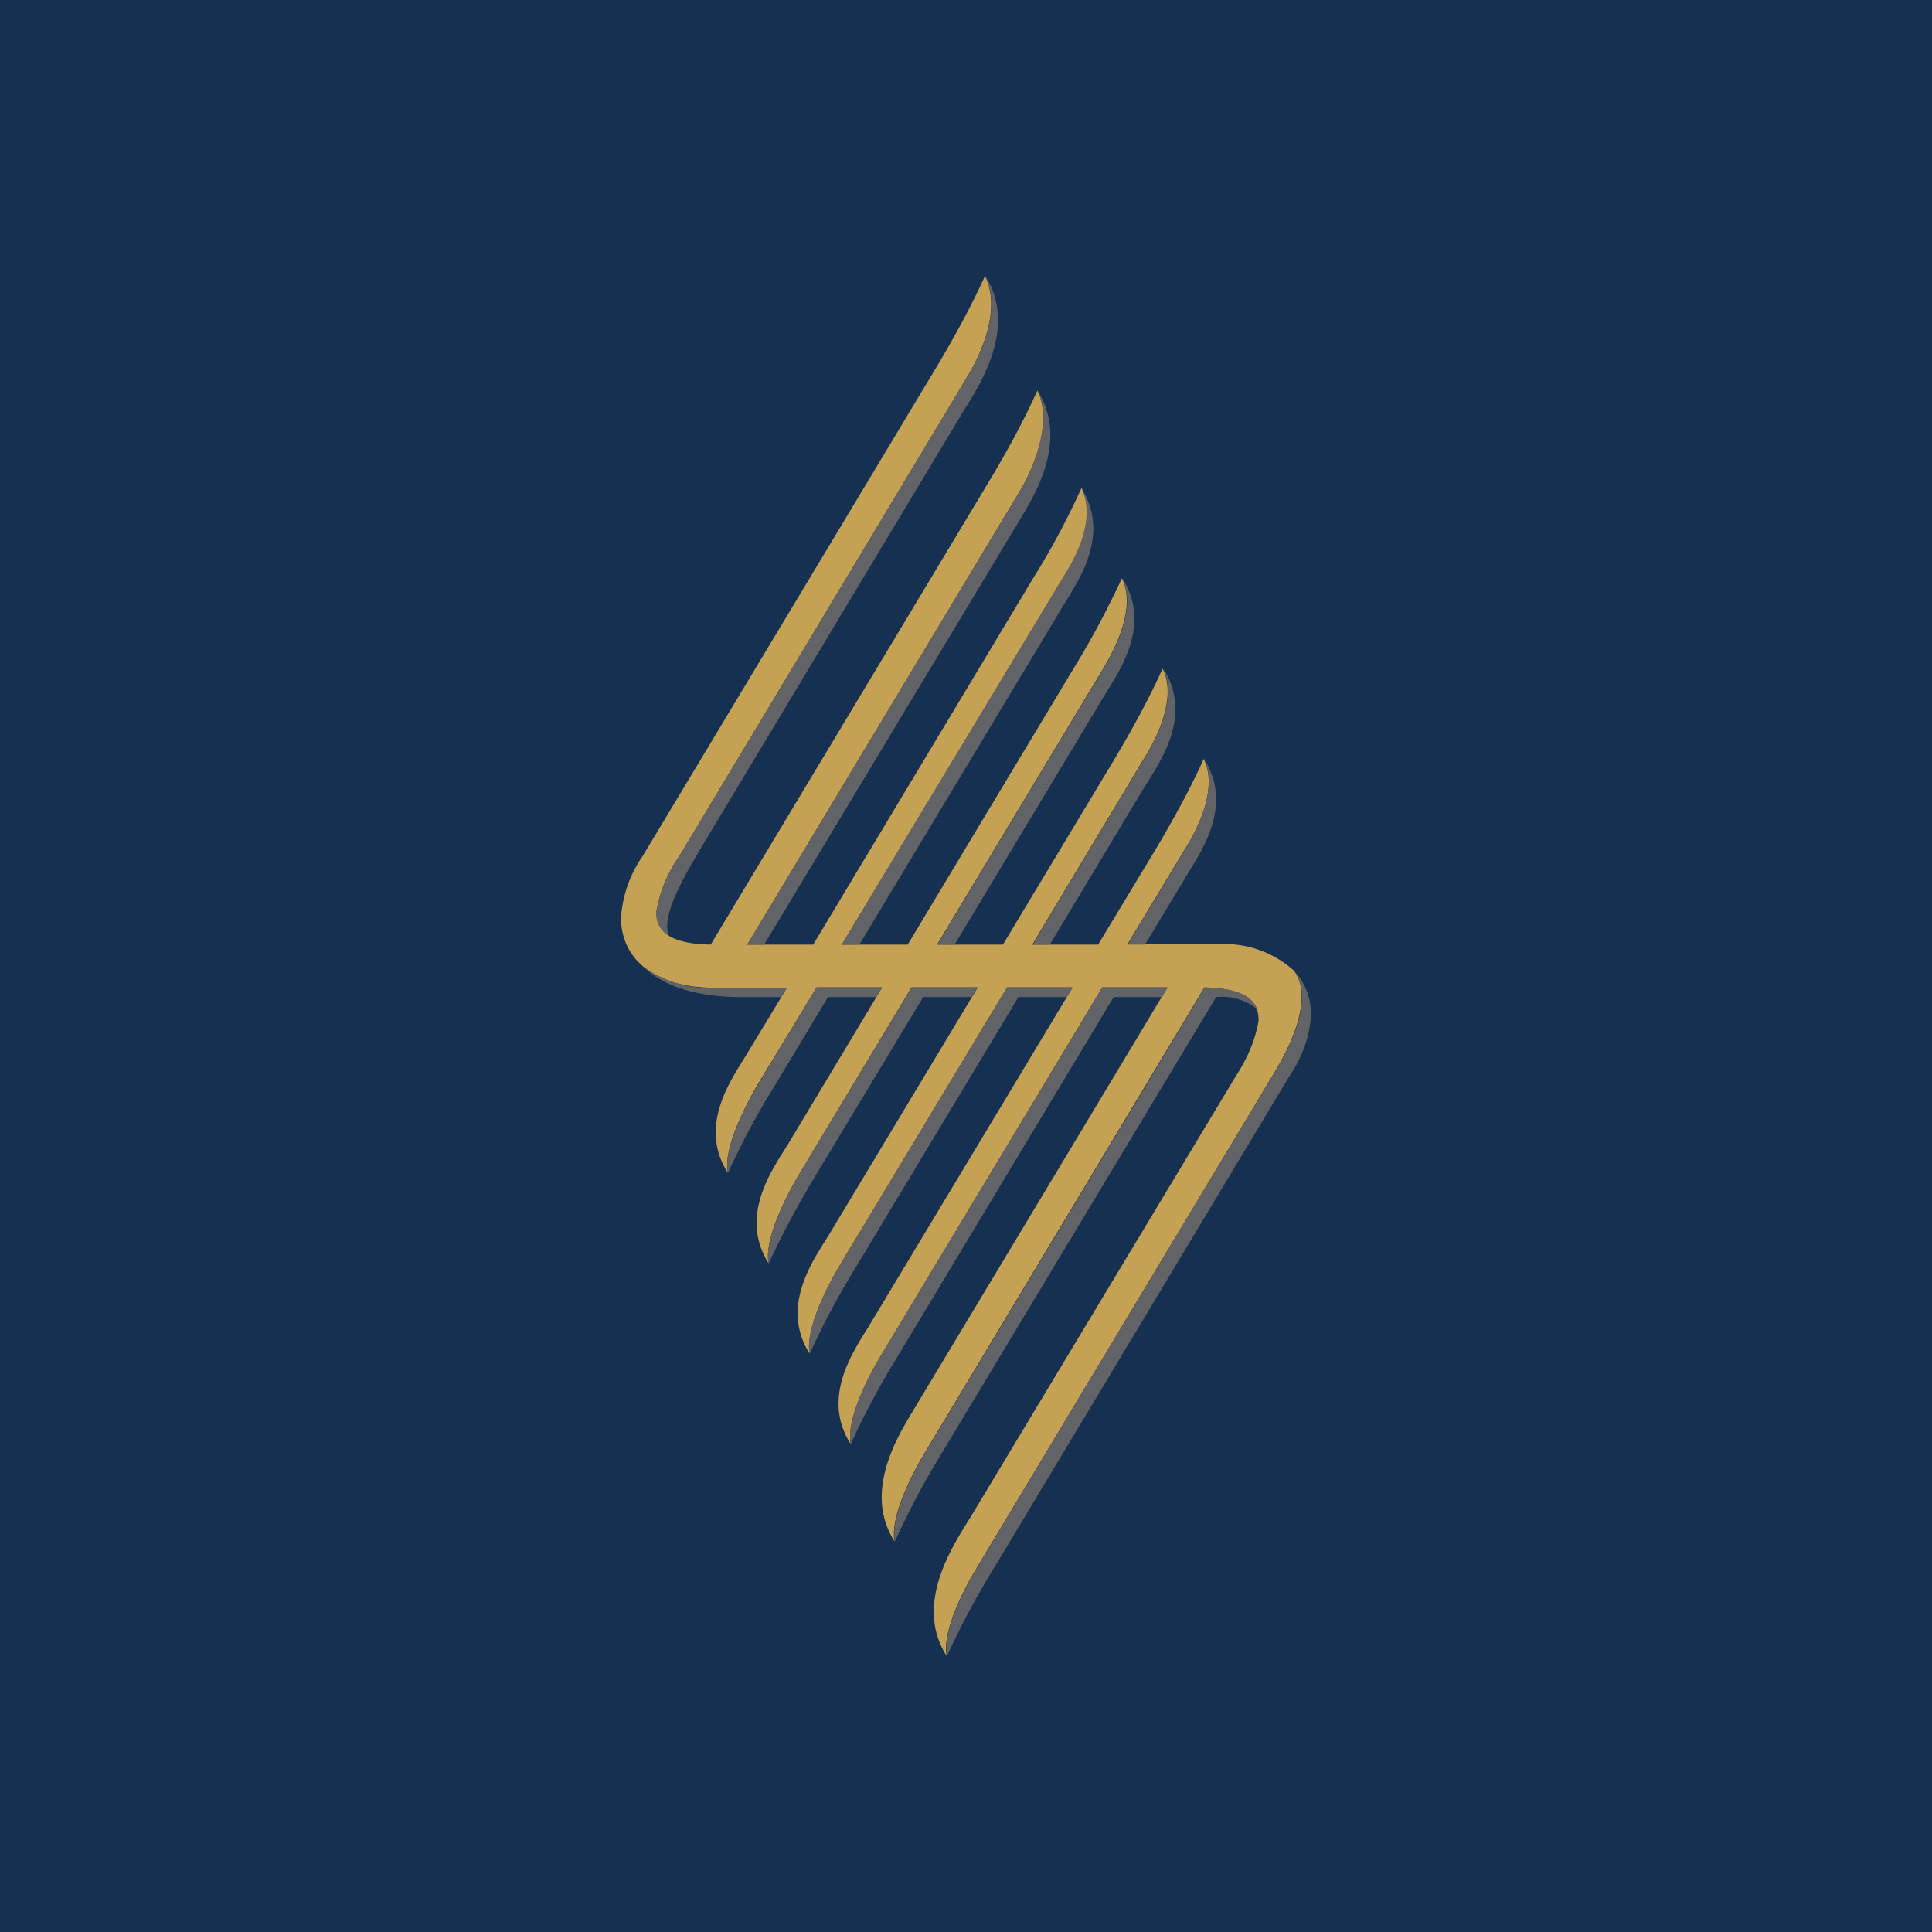 <!-- by TradingView --><svg width="56" height="56" viewBox="0 0 56 56" xmlns="http://www.w3.org/2000/svg"><path fill="#153050" d="M0 0h56v56H0z"/><path d="M33.85 28.62h-1.9l-6.41 10.66c-.57.95-1 2-.88 2.58-.9-1.4.15-2.79.56-3.48l5.87-9.76h-1.9l-4.84 8.04c-.56.95-1 2-.88 2.58-.89-1.4.15-2.78.57-3.47l4.3-7.15h-1.92l-3.26 5.42c-.56.95-1 2-.88 2.58-.89-1.4.15-2.78.57-3.47l2.72-4.53h-1.9l-1.7 2.8c-.56.96-1 2-.87 2.58-.9-1.4.15-2.78.56-3.47l1.15-1.9h-2.08c-1.94 0-2.73-.98-2.73-2.02.04-.65.26-1.27.63-1.8l8.55-14.23c.5-.84.97-1.7 1.37-2.58.54 1.1-.3 2.55-.49 2.88L19.7 24.8a3.95 3.95 0 0 0-.67 1.6c-.04.82.8.96 1.57.98l8.1-13.48c.5-.83.97-1.7 1.37-2.58.52 1.06-.32 2.6-.49 2.88l-7.92 13.18h1.91l6.4-10.66c.52-.83.98-1.7 1.38-2.58.52 1.06-.41 2.4-.58 2.68L24.4 27.38h1.91l4.83-8.04c.51-.83.97-1.7 1.38-2.58.49 1-.45 2.45-.58 2.68l-4.78 7.94h1.91l3.26-5.42c.5-.84.97-1.7 1.37-2.58.5 1-.44 2.45-.58 2.67l-3.2 5.33h1.91l1.69-2.8c.5-.84.97-1.7 1.37-2.58.5 1-.44 2.45-.58 2.67l-1.63 2.7h2.59a3.01 3.01 0 0 1 2.23.76c.23.29.55 1.1-.55 2.94l-2.08 3.46-6.55 10.9c-.57.94-1 1.99-.88 2.57-.9-1.4.06-2.98.47-3.67l.2-.32 7.7-12.8c.33-.5.57-1.04.67-1.62 0-.11-.01-.23-.05-.35-.2-.5-.89-.6-1.52-.62l-1.55 2.58-6.55 10.9c-.57.95-1 2-.88 2.58-.9-1.4.06-2.99.47-3.68l7.44-12.38Z" fill="#C5A153"/><path d="M19.39 27.13c-.27-.63.61-2 1.03-2.72l7.51-12.5.15-.24c.42-.69 1.37-2.27.48-3.67.53 1.1-.3 2.55-.5 2.88L19.7 24.8a3.95 3.95 0 0 0-.67 1.6c-.02.15 0 .29.07.42s.17.23.3.3ZM24.41 27.38h.5l5.87-9.76c.41-.7 1.45-2.07.56-3.48.52 1.06-.41 2.4-.58 2.68L24.4 27.38ZM27.17 27.38h.5l4.3-7.15c.41-.69 1.45-2.07.56-3.47.49 1-.45 2.45-.58 2.68l-4.78 7.94ZM29.93 27.38h.5l2.72-4.53c.42-.69 1.46-2.07.57-3.47.48 1-.45 2.45-.59 2.67l-3.2 5.33ZM32.7 27.38h.49l1.15-1.91c.41-.7 1.45-2.07.56-3.47.49 1-.45 2.45-.58 2.67l-1.63 2.7ZM21.65 27.38h.5L29.6 15c.42-.7 1.37-2.27.47-3.68.52 1.06-.32 2.6-.49 2.88l-7.92 13.18ZM38 29.4c0-.47-.17-.92-.49-1.26.23.29.55 1.1-.55 2.93l-2.09 3.46-6.54 10.9c-.57.94-1 1.99-.88 2.57.4-.88.86-1.74 1.38-2.58l8.54-14.22c.37-.54.6-1.16.63-1.8ZM32.28 28.9h1.4l.17-.28h-1.9l-.17.28-6.24 10.38c-.57.95-1 2-.88 2.58.4-.89.87-1.75 1.38-2.58l6.24-10.38ZM29.52 28.9h1.4l.17-.28h-1.9l-.17.28-4.67 7.76c-.57.95-1 2-.88 2.58.4-.89.87-1.75 1.38-2.58l4.67-7.76ZM26.76 28.9h1.4l.17-.28h-1.9l-.17.28-3.1 5.14c-.56.96-1 2-.88 2.58.41-.88.87-1.74 1.38-2.58l3.1-5.14ZM24 28.9h1.4l.17-.28h-1.9l-.17.28-1.52 2.53c-.57.95-1 2-.88 2.57.4-.88.86-1.74 1.38-2.57L24 28.9ZM18.67 28.03a3.2 3.2 0 0 0 2.06.6h2.08l-.16.27h-1.2c-2.08 0-2.78-.87-2.78-.87M35.25 28.9a1.63 1.63 0 0 1 1.19.35c-.2-.51-.89-.61-1.52-.63l-1.55 2.59-6.55 10.89c-.57.95-1 2-.88 2.58.4-.89.86-1.75 1.37-2.58l7.94-13.2Z" fill="#626366"/></svg>